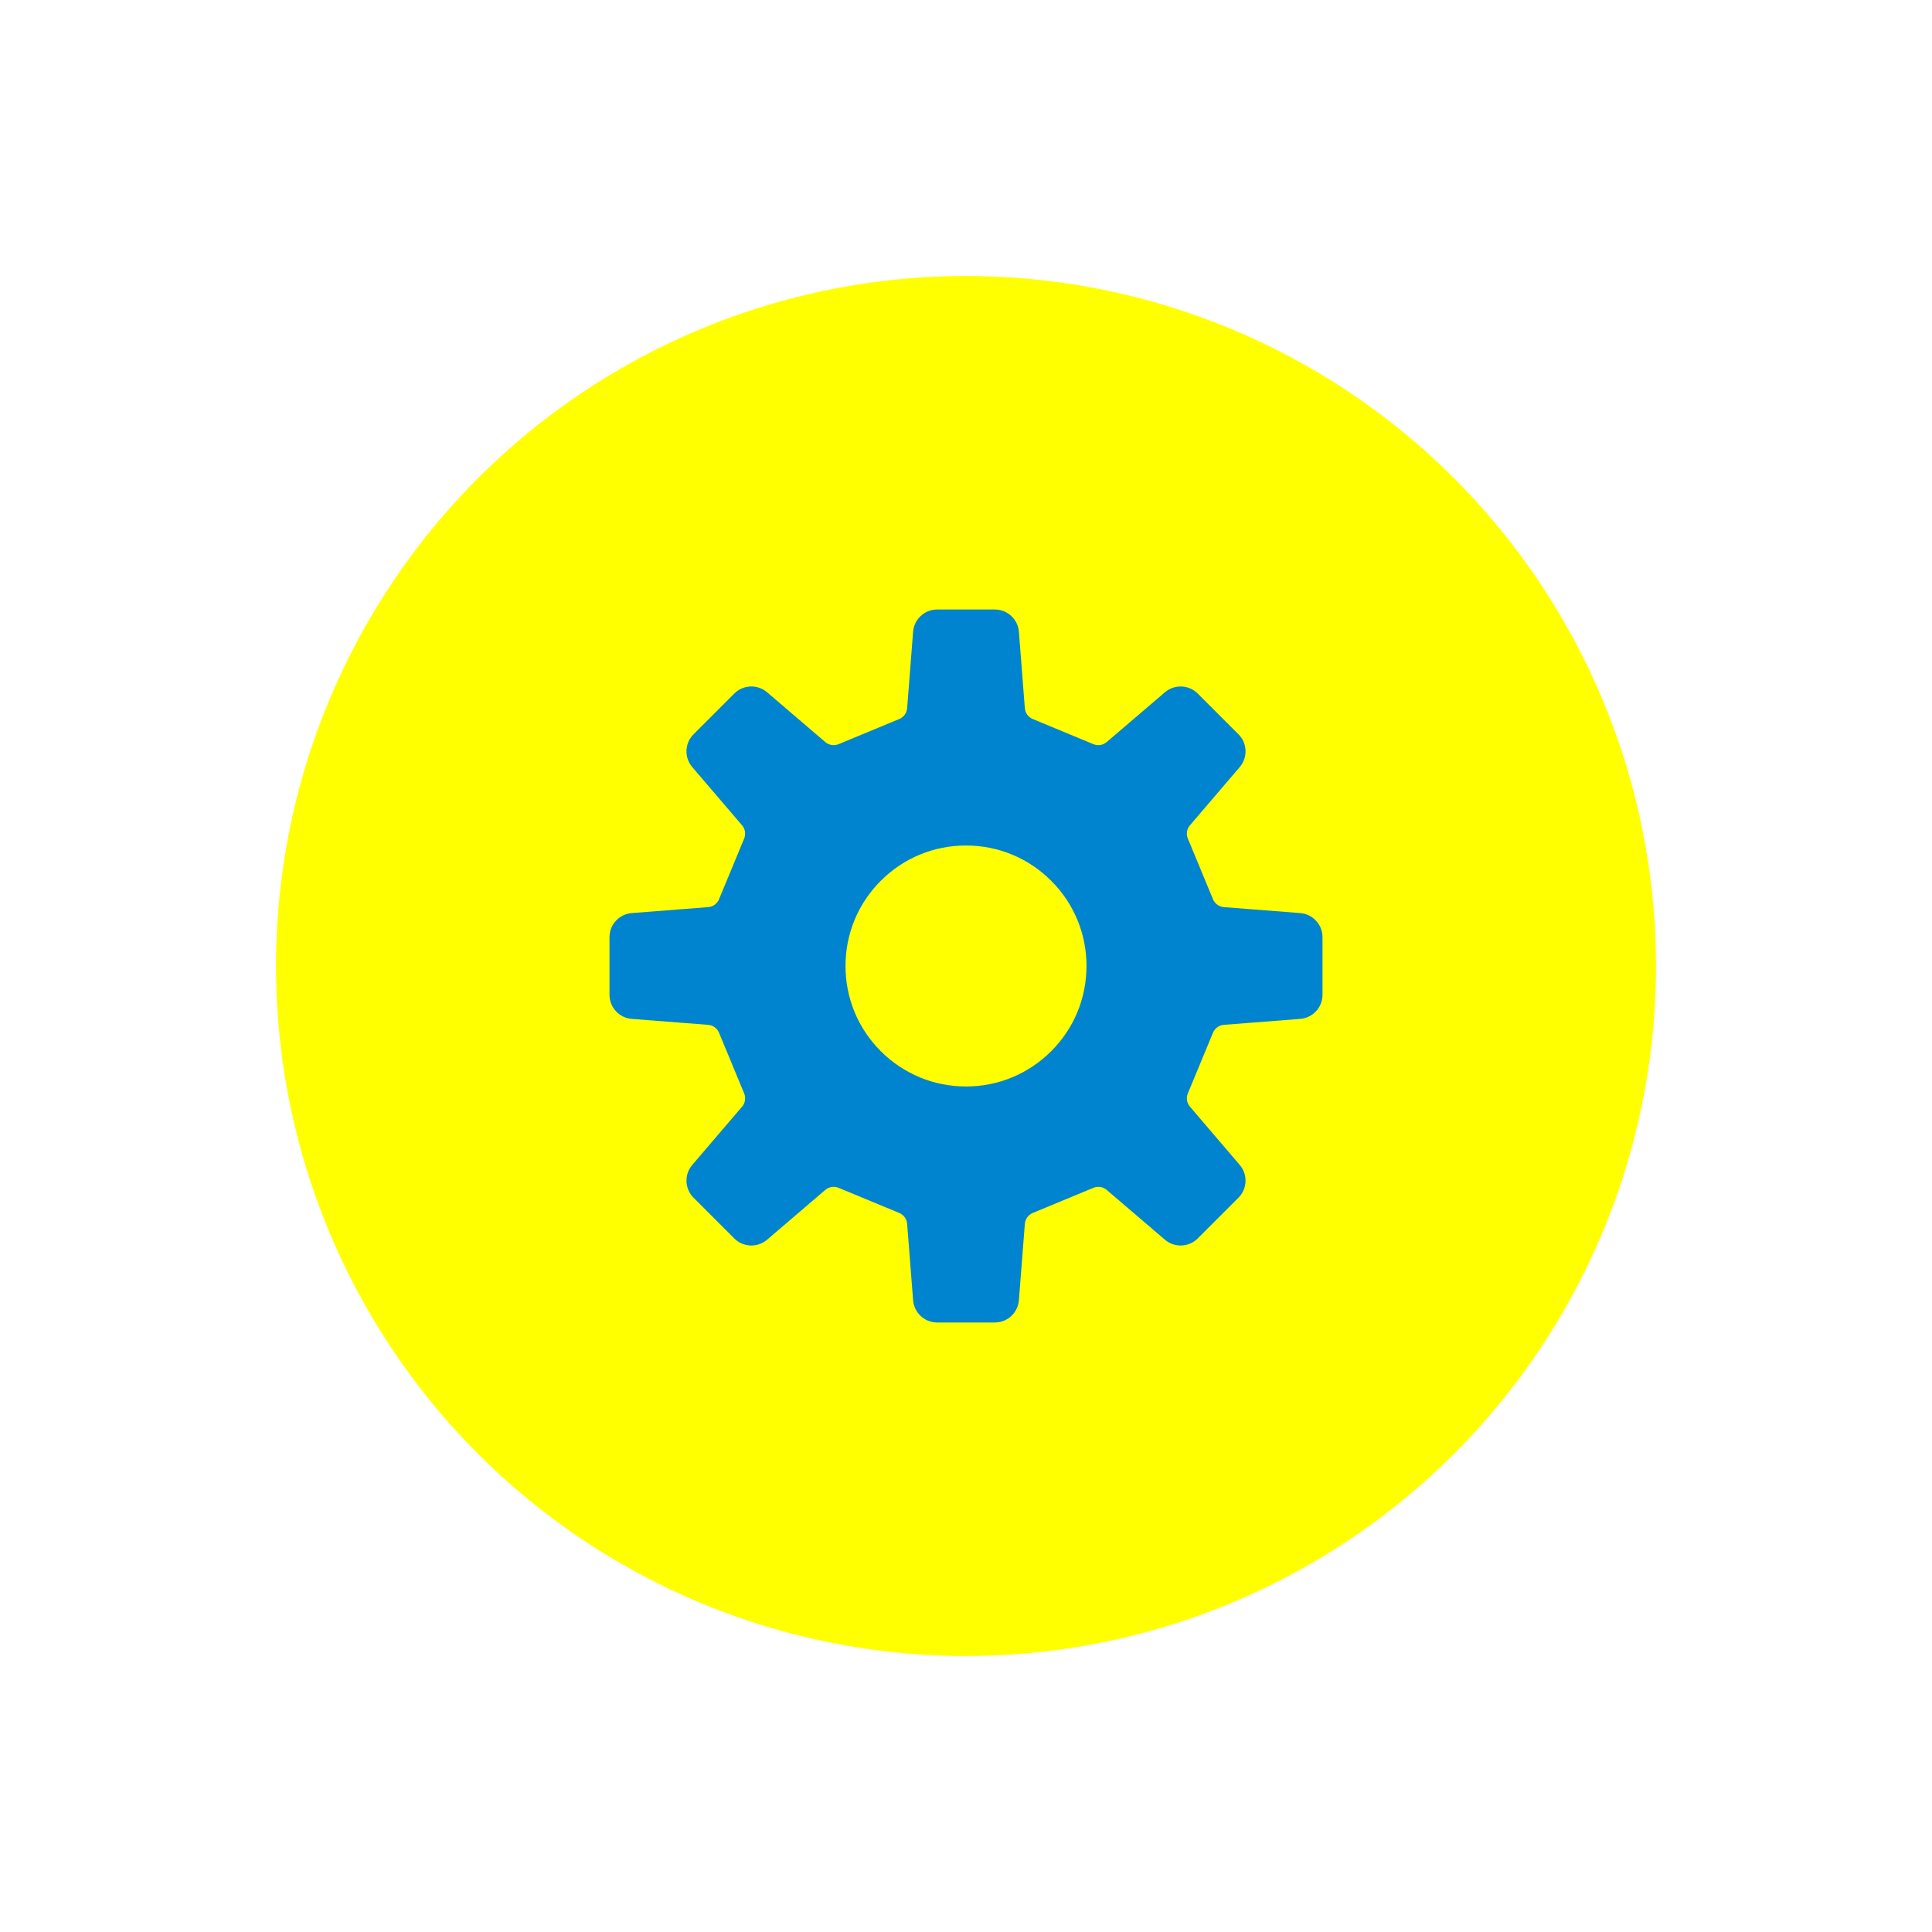 <svg width="168" height="168" viewBox="0 0 168 168" fill="none" xmlns="http://www.w3.org/2000/svg">
<g filter="url(#filter0_d_389_145277)">
<circle cx="84" cy="84" r="60" fill="#FFFF00"/>
</g>
<path d="M113.062 88.599C114.156 88.514 115 87.6 115 86.505V81.495C115 80.397 114.156 79.485 113.062 79.398L106.423 78.88C106.001 78.848 105.638 78.583 105.475 78.191L103.292 72.921C103.129 72.532 103.197 72.085 103.473 71.765L107.803 66.702C108.514 65.868 108.469 64.626 107.691 63.851L104.149 60.309C103.373 59.533 102.13 59.484 101.298 60.197L96.234 64.526C95.914 64.801 95.466 64.871 95.078 64.71L89.807 62.525C89.417 62.364 89.15 61.995 89.116 61.577L88.6 54.939C88.514 53.844 87.603 53 86.505 53H81.495C80.397 53 79.486 53.844 79.4 54.939L78.882 61.577C78.85 61.997 78.583 62.364 78.193 62.525L72.922 64.71C72.532 64.871 72.086 64.801 71.764 64.527L66.703 60.197C65.87 59.484 64.629 59.533 63.851 60.309L60.309 63.851C59.533 64.627 59.486 65.868 60.197 66.703L64.527 71.766C64.799 72.086 64.871 72.532 64.708 72.922L62.525 78.191C62.366 78.583 61.997 78.848 61.579 78.88L54.938 79.398C53.844 79.485 53 80.397 53 81.495V86.503C53 87.6 53.844 88.514 54.938 88.6L61.579 89.116C61.997 89.15 62.366 89.417 62.525 89.807L64.708 95.076C64.871 95.466 64.799 95.914 64.527 96.234L60.198 101.297C59.486 102.13 59.533 103.371 60.309 104.149L63.851 107.691C64.629 108.467 65.87 108.514 66.703 107.801L71.764 103.471C72.086 103.199 72.532 103.127 72.922 103.29L78.193 105.473C78.583 105.636 78.85 106.001 78.882 106.423L79.4 113.061C79.486 114.154 80.398 115 81.495 115H86.505C87.603 115 88.515 114.154 88.6 113.061L89.117 106.423C89.15 106.001 89.417 105.636 89.807 105.473L95.078 103.29C95.466 103.127 95.917 103.199 96.234 103.471L101.298 107.801C102.13 108.514 103.373 108.467 104.149 107.691L107.691 104.149C108.469 103.371 108.514 102.13 107.803 101.297L103.474 96.234C103.201 95.914 103.129 95.466 103.292 95.076L105.475 89.807C105.638 89.417 106.002 89.15 106.423 89.116L113.062 88.599ZM84 94.476C81.202 94.476 78.57 93.386 76.591 91.409C74.611 89.428 73.522 86.798 73.522 83.998C73.522 81.2 74.611 78.568 76.591 76.591C78.57 74.609 81.201 73.522 84 73.522C86.8 73.522 89.43 74.609 91.409 76.591C93.389 78.568 94.478 81.2 94.478 83.998C94.478 86.798 93.389 89.428 91.409 91.409C89.43 93.386 86.8 94.476 84 94.476Z" fill="#0084CF"/>
<defs>
<filter id="filter0_d_389_145277" x="0" y="0" width="168" height="168" filterUnits="userSpaceOnUse" color-interpolation-filters="sRGB">
<feFlood flood-opacity="0" result="BackgroundImageFix"/>
<feColorMatrix in="SourceAlpha" type="matrix" values="0 0 0 0 0 0 0 0 0 0 0 0 0 0 0 0 0 0 127 0" result="hardAlpha"/>
<feOffset/>
<feGaussianBlur stdDeviation="12"/>
<feComposite in2="hardAlpha" operator="out"/>
<feColorMatrix type="matrix" values="0 0 0 0 0 0 0 0 0 0 0 0 0 0 0 0 0 0 0.14 0"/>
<feBlend mode="normal" in2="BackgroundImageFix" result="effect1_dropShadow_389_145277"/>
<feBlend mode="normal" in="SourceGraphic" in2="effect1_dropShadow_389_145277" result="shape"/>
</filter>
</defs>
</svg>

